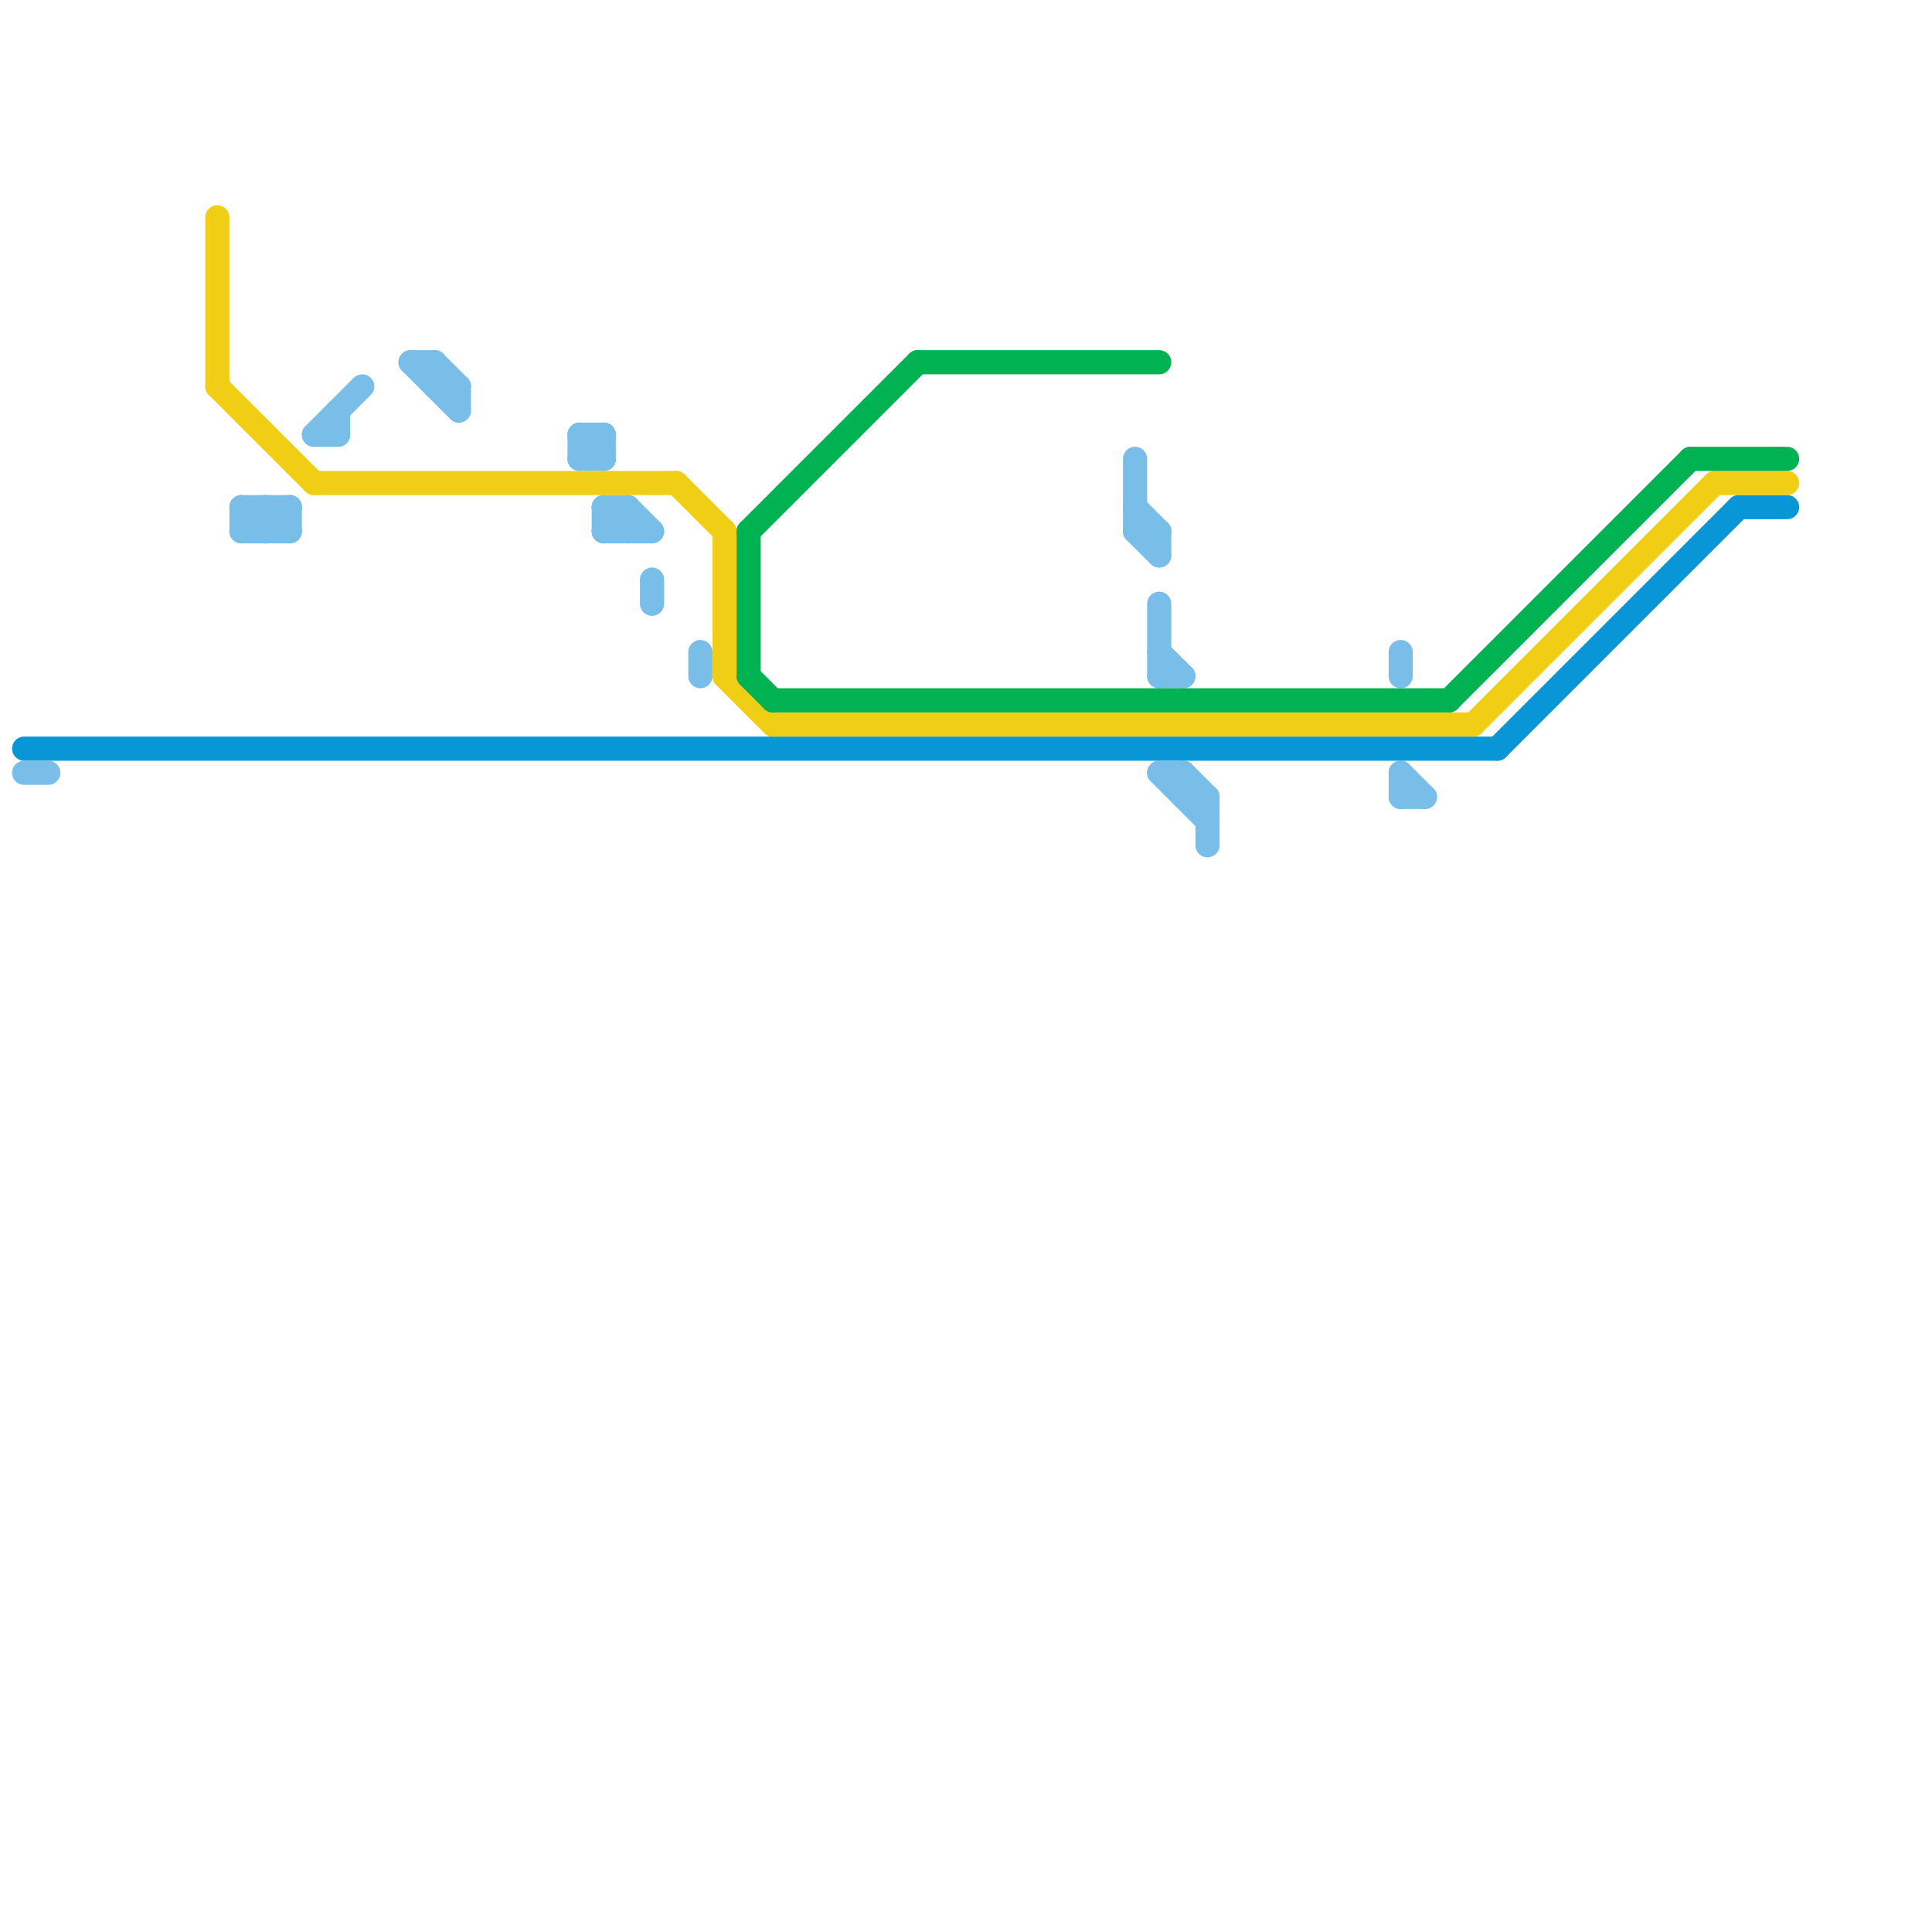 
<svg version="1.1" xmlns="http://www.w3.org/2000/svg" viewBox="0 0 80 80">
<style>text { font: 1px Helvetica; font-weight: 600; white-space: pre; dominant-baseline: central; } line { stroke-width: 1; fill: none; stroke-linecap: round; stroke-linejoin: round; } .c0 { stroke: #0896d7 } .c1 { stroke: #79bde9 } .c2 { stroke: #f0ce15 } .c3 { stroke: #00b251 }</style><defs><g id="wm-xf"><circle r="1.2" fill="#000"/><circle r="0.9" fill="#fff"/><circle r="0.6" fill="#000"/><circle r="0.3" fill="#fff"/></g><g id="wm"><circle r="0.6" fill="#000"/><circle r="0.3" fill="#fff"/></g></defs><line class="c0" x1="72" y1="21" x2="74" y2="21"/><line class="c0" x1="1" y1="31" x2="62" y2="31"/><line class="c0" x1="62" y1="31" x2="72" y2="21"/><line class="c1" x1="47" y1="21" x2="48" y2="22"/><line class="c1" x1="29" y1="27" x2="29" y2="28"/><line class="c1" x1="13" y1="18" x2="14" y2="18"/><line class="c1" x1="48" y1="32" x2="49" y2="32"/><line class="c1" x1="25" y1="21" x2="26" y2="22"/><line class="c1" x1="49" y1="33" x2="50" y2="33"/><line class="c1" x1="58" y1="32" x2="59" y2="33"/><line class="c1" x1="18" y1="15" x2="18" y2="16"/><line class="c1" x1="25" y1="22" x2="26" y2="21"/><line class="c1" x1="48" y1="25" x2="48" y2="28"/><line class="c1" x1="25" y1="22" x2="27" y2="22"/><line class="c1" x1="48" y1="22" x2="48" y2="23"/><line class="c1" x1="24" y1="18" x2="25" y2="18"/><line class="c1" x1="49" y1="32" x2="49" y2="33"/><line class="c1" x1="58" y1="27" x2="58" y2="28"/><line class="c1" x1="13" y1="18" x2="15" y2="16"/><line class="c1" x1="47" y1="22" x2="48" y2="23"/><line class="c1" x1="25" y1="18" x2="25" y2="19"/><line class="c1" x1="11" y1="21" x2="11" y2="22"/><line class="c1" x1="26" y1="21" x2="27" y2="22"/><line class="c1" x1="24" y1="18" x2="24" y2="19"/><line class="c1" x1="25" y1="21" x2="25" y2="22"/><line class="c1" x1="25" y1="21" x2="26" y2="21"/><line class="c1" x1="14" y1="17" x2="14" y2="18"/><line class="c1" x1="47" y1="19" x2="47" y2="22"/><line class="c1" x1="10" y1="21" x2="11" y2="22"/><line class="c1" x1="10" y1="21" x2="12" y2="21"/><line class="c1" x1="24" y1="19" x2="25" y2="19"/><line class="c1" x1="1" y1="32" x2="2" y2="32"/><line class="c1" x1="10" y1="22" x2="11" y2="21"/><line class="c1" x1="12" y1="21" x2="12" y2="22"/><line class="c1" x1="48" y1="28" x2="49" y2="28"/><line class="c1" x1="17" y1="15" x2="18" y2="15"/><line class="c1" x1="58" y1="32" x2="58" y2="33"/><line class="c1" x1="17" y1="15" x2="19" y2="17"/><line class="c1" x1="18" y1="15" x2="19" y2="16"/><line class="c1" x1="47" y1="22" x2="48" y2="22"/><line class="c1" x1="19" y1="16" x2="19" y2="17"/><line class="c1" x1="18" y1="16" x2="19" y2="16"/><line class="c1" x1="10" y1="22" x2="12" y2="22"/><line class="c1" x1="11" y1="21" x2="12" y2="22"/><line class="c1" x1="49" y1="32" x2="50" y2="33"/><line class="c1" x1="58" y1="33" x2="59" y2="33"/><line class="c1" x1="11" y1="22" x2="12" y2="21"/><line class="c1" x1="24" y1="19" x2="25" y2="18"/><line class="c1" x1="50" y1="33" x2="50" y2="35"/><line class="c1" x1="24" y1="18" x2="25" y2="19"/><line class="c1" x1="10" y1="21" x2="10" y2="22"/><line class="c1" x1="48" y1="32" x2="50" y2="34"/><line class="c1" x1="26" y1="21" x2="26" y2="22"/><line class="c1" x1="48" y1="27" x2="49" y2="28"/><line class="c1" x1="27" y1="24" x2="27" y2="25"/><line class="c2" x1="30" y1="28" x2="32" y2="30"/><line class="c2" x1="32" y1="30" x2="61" y2="30"/><line class="c2" x1="13" y1="20" x2="28" y2="20"/><line class="c2" x1="9" y1="16" x2="13" y2="20"/><line class="c2" x1="28" y1="20" x2="30" y2="22"/><line class="c2" x1="71" y1="20" x2="74" y2="20"/><line class="c2" x1="30" y1="22" x2="30" y2="28"/><line class="c2" x1="61" y1="30" x2="71" y2="20"/><line class="c2" x1="9" y1="9" x2="9" y2="16"/><line class="c3" x1="31" y1="22" x2="31" y2="28"/><line class="c3" x1="70" y1="19" x2="74" y2="19"/><line class="c3" x1="31" y1="22" x2="38" y2="15"/><line class="c3" x1="60" y1="29" x2="70" y2="19"/><line class="c3" x1="38" y1="15" x2="48" y2="15"/><line class="c3" x1="32" y1="29" x2="60" y2="29"/><line class="c3" x1="31" y1="28" x2="32" y2="29"/>
</svg>
